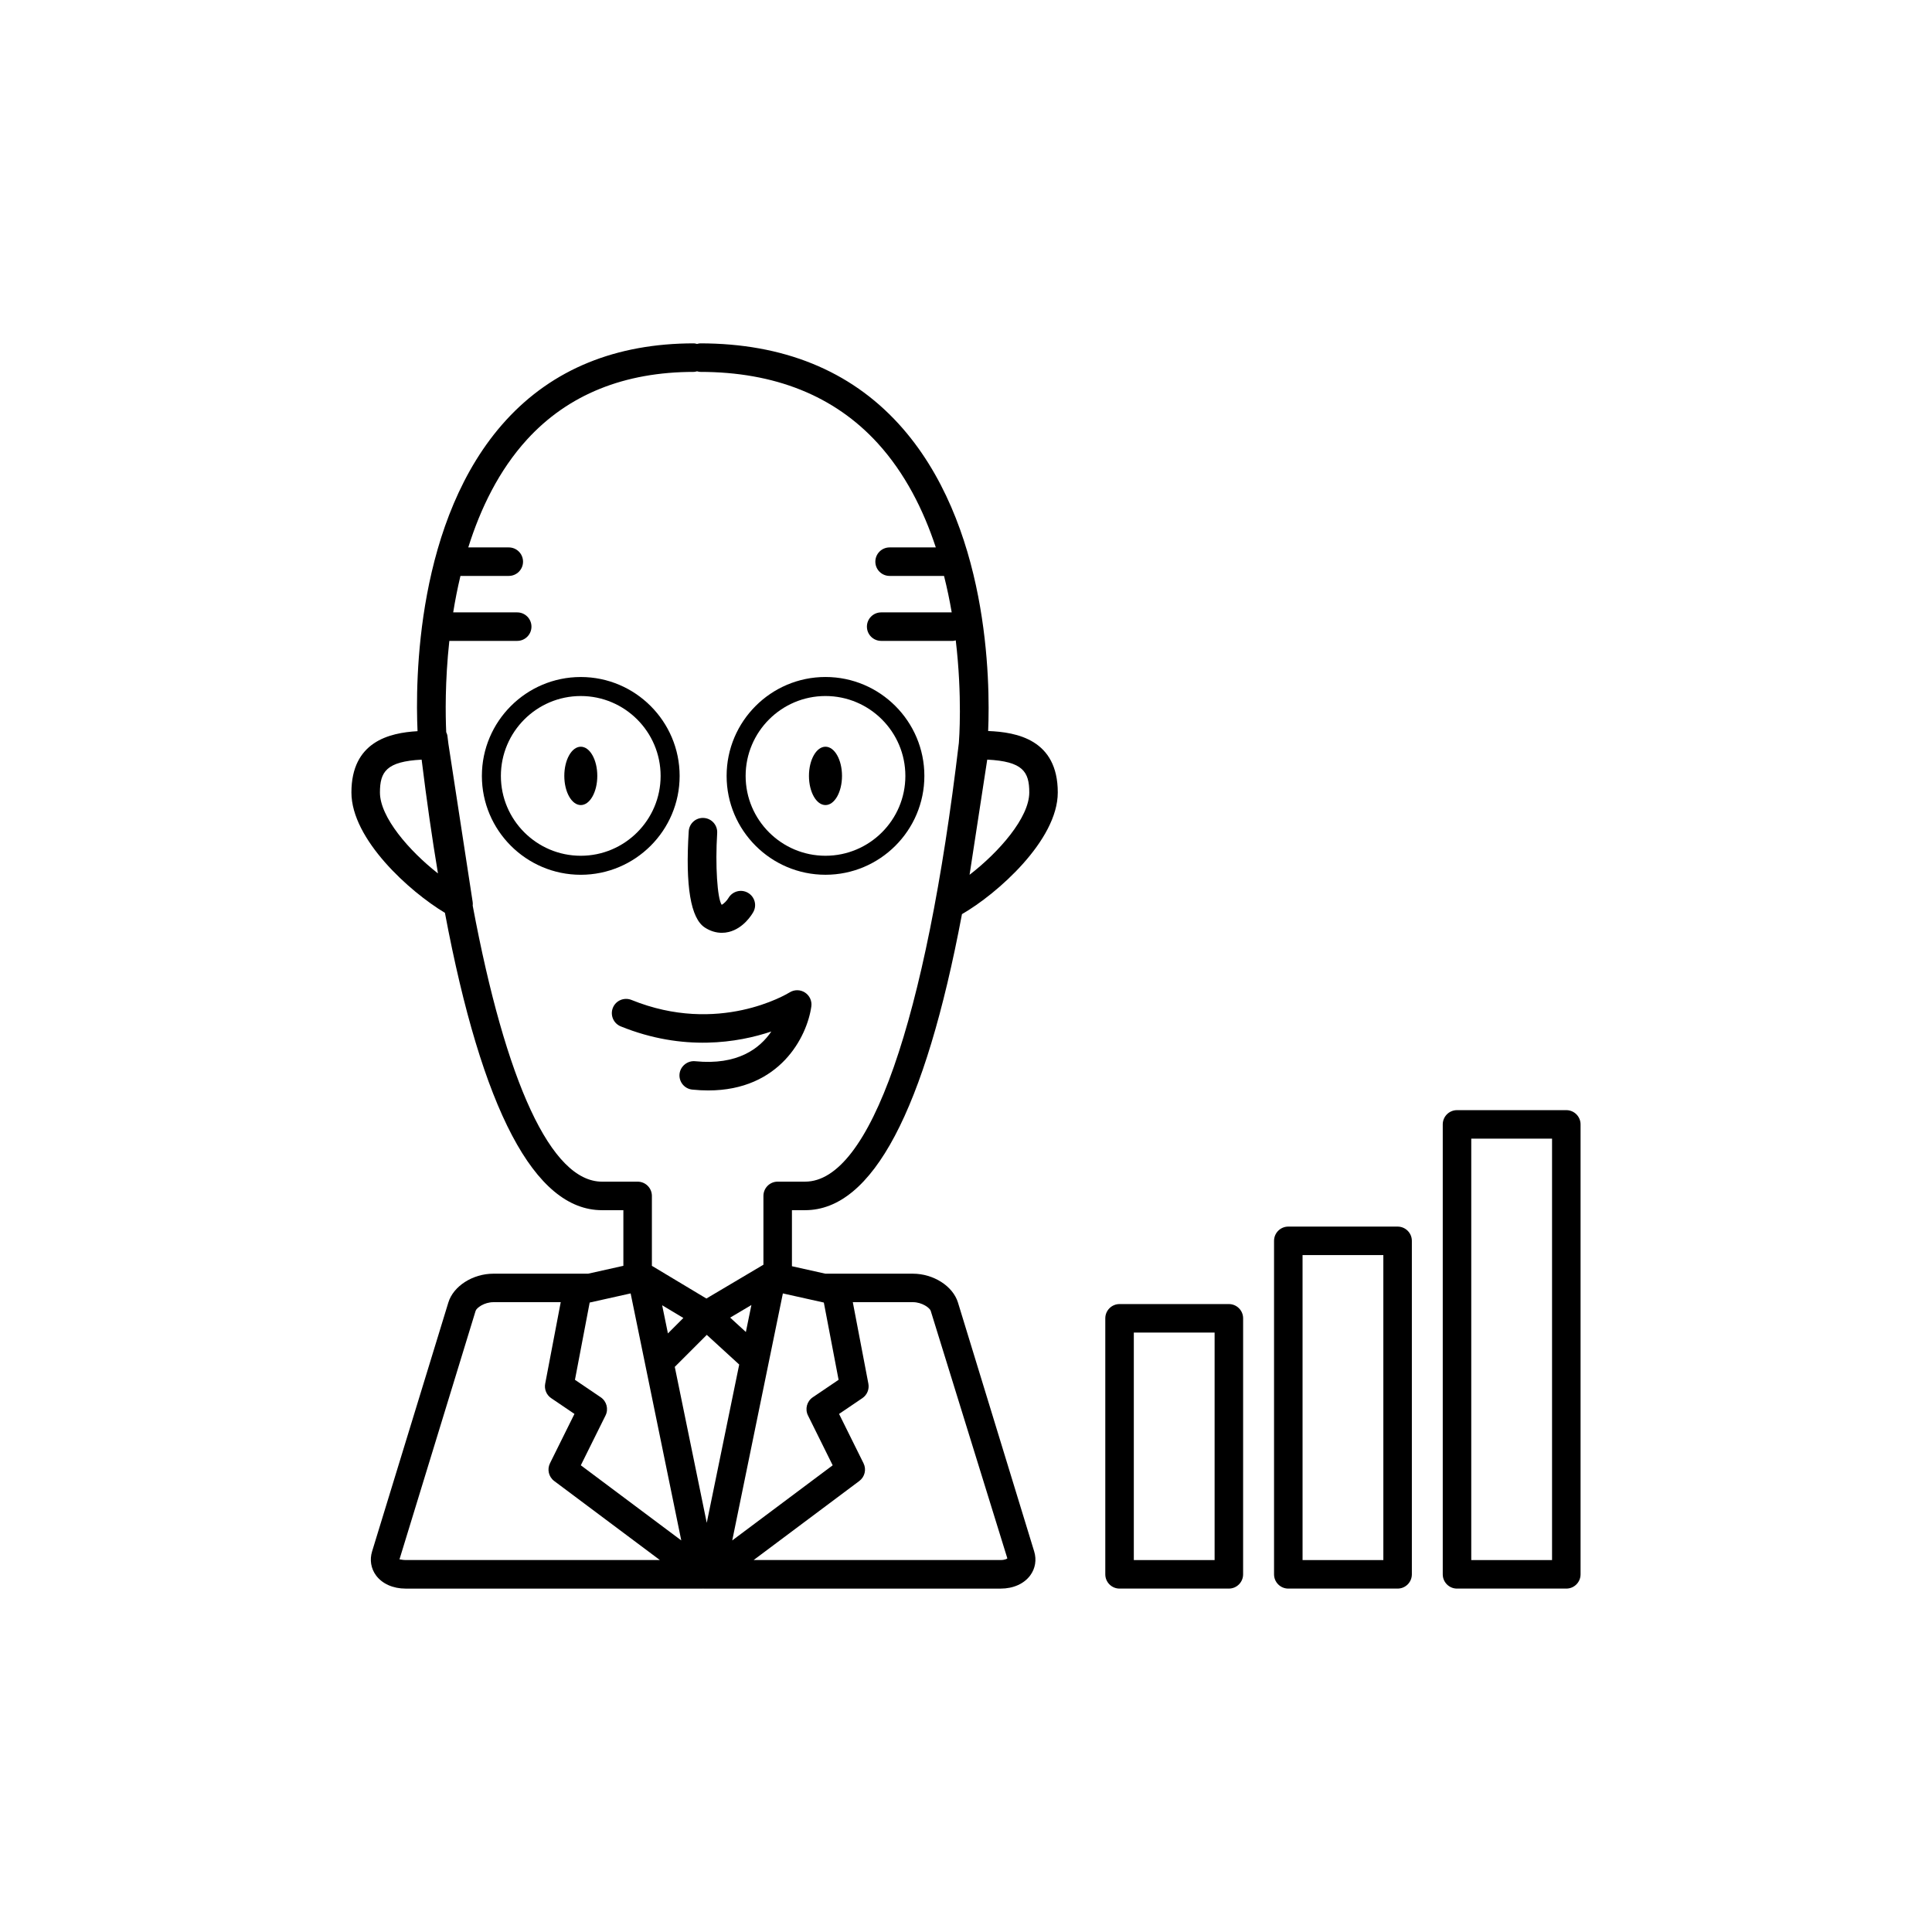 <?xml version="1.0" encoding="UTF-8"?>
<!-- Uploaded to: ICON Repo, www.iconrepo.com, Generator: ICON Repo Mixer Tools -->
<svg fill="#000000" width="800px" height="800px" version="1.1" viewBox="144 144 512 512" xmlns="http://www.w3.org/2000/svg">
 <g>
  <path d="m330.81 389.82c1.426 0.922 2.953 1.383 4.488 1.383 0.625 0 1.246-0.074 1.863-0.227 3.879-0.965 6.066-4.555 6.465-5.266 1.02-1.812 0.379-4.078-1.418-5.113-1.805-1.039-4.098-0.414-5.152 1.371-0.398 0.68-1.234 1.555-1.801 1.812-1.172-1.688-1.727-10.566-1.195-19 0.133-2.082-1.445-3.879-3.527-4.012-2.09-0.152-3.883 1.438-4.012 3.527-0.926 14.531 0.52 23.121 4.289 25.523z"/>
  <path d="m348.41 417.36c-3.039 4.477-8.906 9.012-20.184 7.875-2.008-0.203-3.926 1.301-4.144 3.375-0.211 2.07 1.301 3.93 3.375 4.144 1.477 0.152 2.883 0.223 4.234 0.223 18.996 0 26.188-14.215 27.32-22.258 0.207-1.453-0.453-2.883-1.676-3.684-1.219-0.797-2.805-0.828-4.055-0.051-0.762 0.469-18.863 11.375-41.934 2.008-1.949-0.777-4.144 0.148-4.926 2.082-0.781 1.934 0.148 4.137 2.082 4.926 16.66 6.754 31.141 4.297 39.906 1.359z"/>
  <path d="m357.37 464.71c17.824 0 31.746-26.402 41.562-78.453 9.281-5.34 25.391-19.555 25.391-32.25 0-13.996-10.863-15.992-18.453-16.281 0.551-12.992 0.297-55.109-23.727-81.406-12.93-14.156-30.633-21.328-52.621-21.328-0.285 0-0.535 0.102-0.801 0.16-0.266-0.059-0.516-0.16-0.801-0.16-20.719 0-37.48 6.856-49.828 20.375-23.953 26.223-24.027 69.297-23.438 82.402-7.516 0.426-17.523 2.809-17.523 16.238 0 12.422 15.418 26.301 24.781 31.902 9.824 52.27 23.762 78.801 41.613 78.801h5.676v14.742l-9.34 2.086h-25.094c-5.481 0-10.621 3.285-11.949 7.641l-20.211 65.969c-0.68 2.215-0.301 4.527 1.043 6.348 1.645 2.223 4.508 3.5 7.856 3.5h78.73c0.039 0 0.082-0.016 0.121-0.016 0.031 0 0.055 0.016 0.086 0.016h78.738c3.34 0 6.203-1.273 7.844-3.5 1.348-1.82 1.727-4.133 1.047-6.348l-20.203-65.977c-1.348-4.348-6.484-7.633-11.949-7.633h-23.191l-8.855-1.977v-14.852zm59.398-110.7c0 6.668-8.023 15.809-15.824 21.82l4.684-30.523c9.445 0.473 11.141 3.207 11.141 8.703zm-172.08 0c0-5.477 1.695-8.211 11.051-8.695 1.324 10.781 2.769 20.828 4.328 30.156-7.656-6.008-15.379-14.91-15.379-21.461zm58.84 103.14c-13.449 0-25.461-26.18-34.254-73.137 0.035-0.32 0.039-0.648-0.012-0.977l-6.43-41.922c-0.086-0.727-0.184-1.406-0.266-2.137-0.039-0.344-0.188-0.637-0.312-0.941-0.199-4.394-0.352-13.391 0.824-24.195h17.988c2.086 0 3.777-1.691 3.777-3.777 0-2.086-1.691-3.777-3.777-3.777h-16.965c0.508-3.156 1.141-6.391 1.922-9.664h12.812c2.086 0 3.777-1.691 3.777-3.777 0-2.086-1.691-3.777-3.777-3.777h-10.738c3.231-10.309 8.137-20.453 15.578-28.602 10.859-11.887 25.746-17.914 44.25-17.914 0.285 0 0.535-0.102 0.801-0.16 0.266 0.059 0.516 0.16 0.801 0.16 19.766 0 35.586 6.344 47.02 18.844 7.289 7.973 12.184 17.742 15.453 27.672h-12.246c-2.086 0-3.777 1.691-3.777 3.777 0 2.086 1.691 3.777 3.777 3.777h14.426c0.824 3.269 1.496 6.508 2.035 9.664h-18.695c-2.086 0-3.777 1.691-3.777 3.777 0 2.086 1.691 3.777 3.777 3.777h19.059c0.25 0 0.469-0.098 0.707-0.145 1.766 14.902 0.887 26.414 0.824 27.18-8.758 73.891-23.605 116.27-40.742 116.27h-7.273c-2.086 0-3.777 1.691-3.777 3.777v18.238l-15.117 8.961-14.441-8.664v-18.531c0-2.086-1.691-3.777-3.777-3.777zm58.797 32.039 3.91 20.477-6.848 4.633c-1.566 1.062-2.106 3.113-1.266 4.809l6.547 13.211-26.617 19.91 13.418-65.461zm-59.117 25.109-6.84-4.633 3.902-20.477 10.855-2.422 13.418 65.461-26.621-19.91 6.555-13.211c0.836-1.691 0.293-3.746-1.27-4.809zm38.457-17.305-4.164-3.812 5.629-3.336zm-1.766 8.625-8.602 41.953-8.473-41.336 8.48-8.484zm-18.891-8.25-1.531-7.465 5.621 3.371zm-71.148 59.902 20.184-65.883c0.242-0.793 2.273-2.297 4.727-2.297h17.828l-4.117 21.598c-0.285 1.48 0.34 2.992 1.59 3.836l6.164 4.176-6.484 13.078c-0.812 1.633-0.34 3.609 1.121 4.703l28.004 20.945h-67.367c-0.98 0-1.551-0.25-1.648-0.156zm140.79-65.883 20.309 65.598c-0.082 0.094-0.629 0.441-1.777 0.441h-65.461l28-20.945c1.461-1.094 1.934-3.07 1.121-4.703l-6.481-13.074 6.176-4.184c1.25-0.848 1.875-2.356 1.59-3.836l-4.125-21.598h15.922c2.449 0.004 4.481 1.52 4.727 2.301z"/>
  <path d="m302.29 349.62c0 4.269-1.957 7.731-4.371 7.731-2.414 0-4.371-3.461-4.371-7.731s1.957-7.731 4.371-7.731c2.414 0 4.371 3.461 4.371 7.731"/>
  <path d="m324.11 349.63c0-14.453-11.754-26.215-26.199-26.215-14.449 0-26.207 11.758-26.207 26.215 0 14.445 11.758 26.195 26.207 26.195 14.445-0.004 26.199-11.75 26.199-26.195zm-26.199 21.156c-11.676 0-21.172-9.492-21.172-21.156 0-11.676 9.496-21.176 21.172-21.176 11.672 0 21.16 9.5 21.16 21.176 0 11.664-9.492 21.156-21.16 21.156z"/>
  <path d="m367.14 349.62c0 4.269-1.961 7.731-4.379 7.731s-4.379-3.461-4.379-7.731 1.961-7.731 4.379-7.731 4.379 3.461 4.379 7.731"/>
  <path d="m362.76 375.82c14.449 0 26.207-11.75 26.207-26.195 0-14.453-11.758-26.215-26.207-26.215-14.445 0-26.199 11.758-26.199 26.215 0 14.449 11.754 26.195 26.199 26.195zm0-47.367c11.676 0 21.172 9.5 21.172 21.176 0 11.664-9.496 21.156-21.172 21.156-11.672 0-21.16-9.492-21.16-21.156 0-11.676 9.492-21.176 21.16-21.176z"/>
  <path d="m469.66 489.59h-28.969c-2.086 0-3.777 1.691-3.777 3.777v67.848c0 2.086 1.691 3.777 3.777 3.777h28.969c2.086 0 3.777-1.691 3.777-3.777l0.004-67.848c0-2.086-1.691-3.777-3.781-3.777zm-3.777 67.844h-21.41v-60.289h21.41z"/>
  <path d="m514.38 469.06h-28.969c-2.086 0-3.777 1.691-3.777 3.777v88.379c0 2.086 1.691 3.777 3.777 3.777h28.969c2.086 0 3.777-1.691 3.777-3.777v-88.379c0-2.086-1.691-3.777-3.777-3.777zm-3.777 88.375h-21.41l-0.004-80.82h21.41z"/>
  <path d="m559.09 438.2h-28.969c-2.086 0-3.777 1.691-3.777 3.777v119.24c0 2.086 1.691 3.777 3.777 3.777h28.969c2.086 0 3.777-1.691 3.777-3.777v-119.24c0-2.086-1.691-3.777-3.777-3.777zm-3.781 119.23h-21.41v-111.68h21.41z"/>
 </g>
</svg>